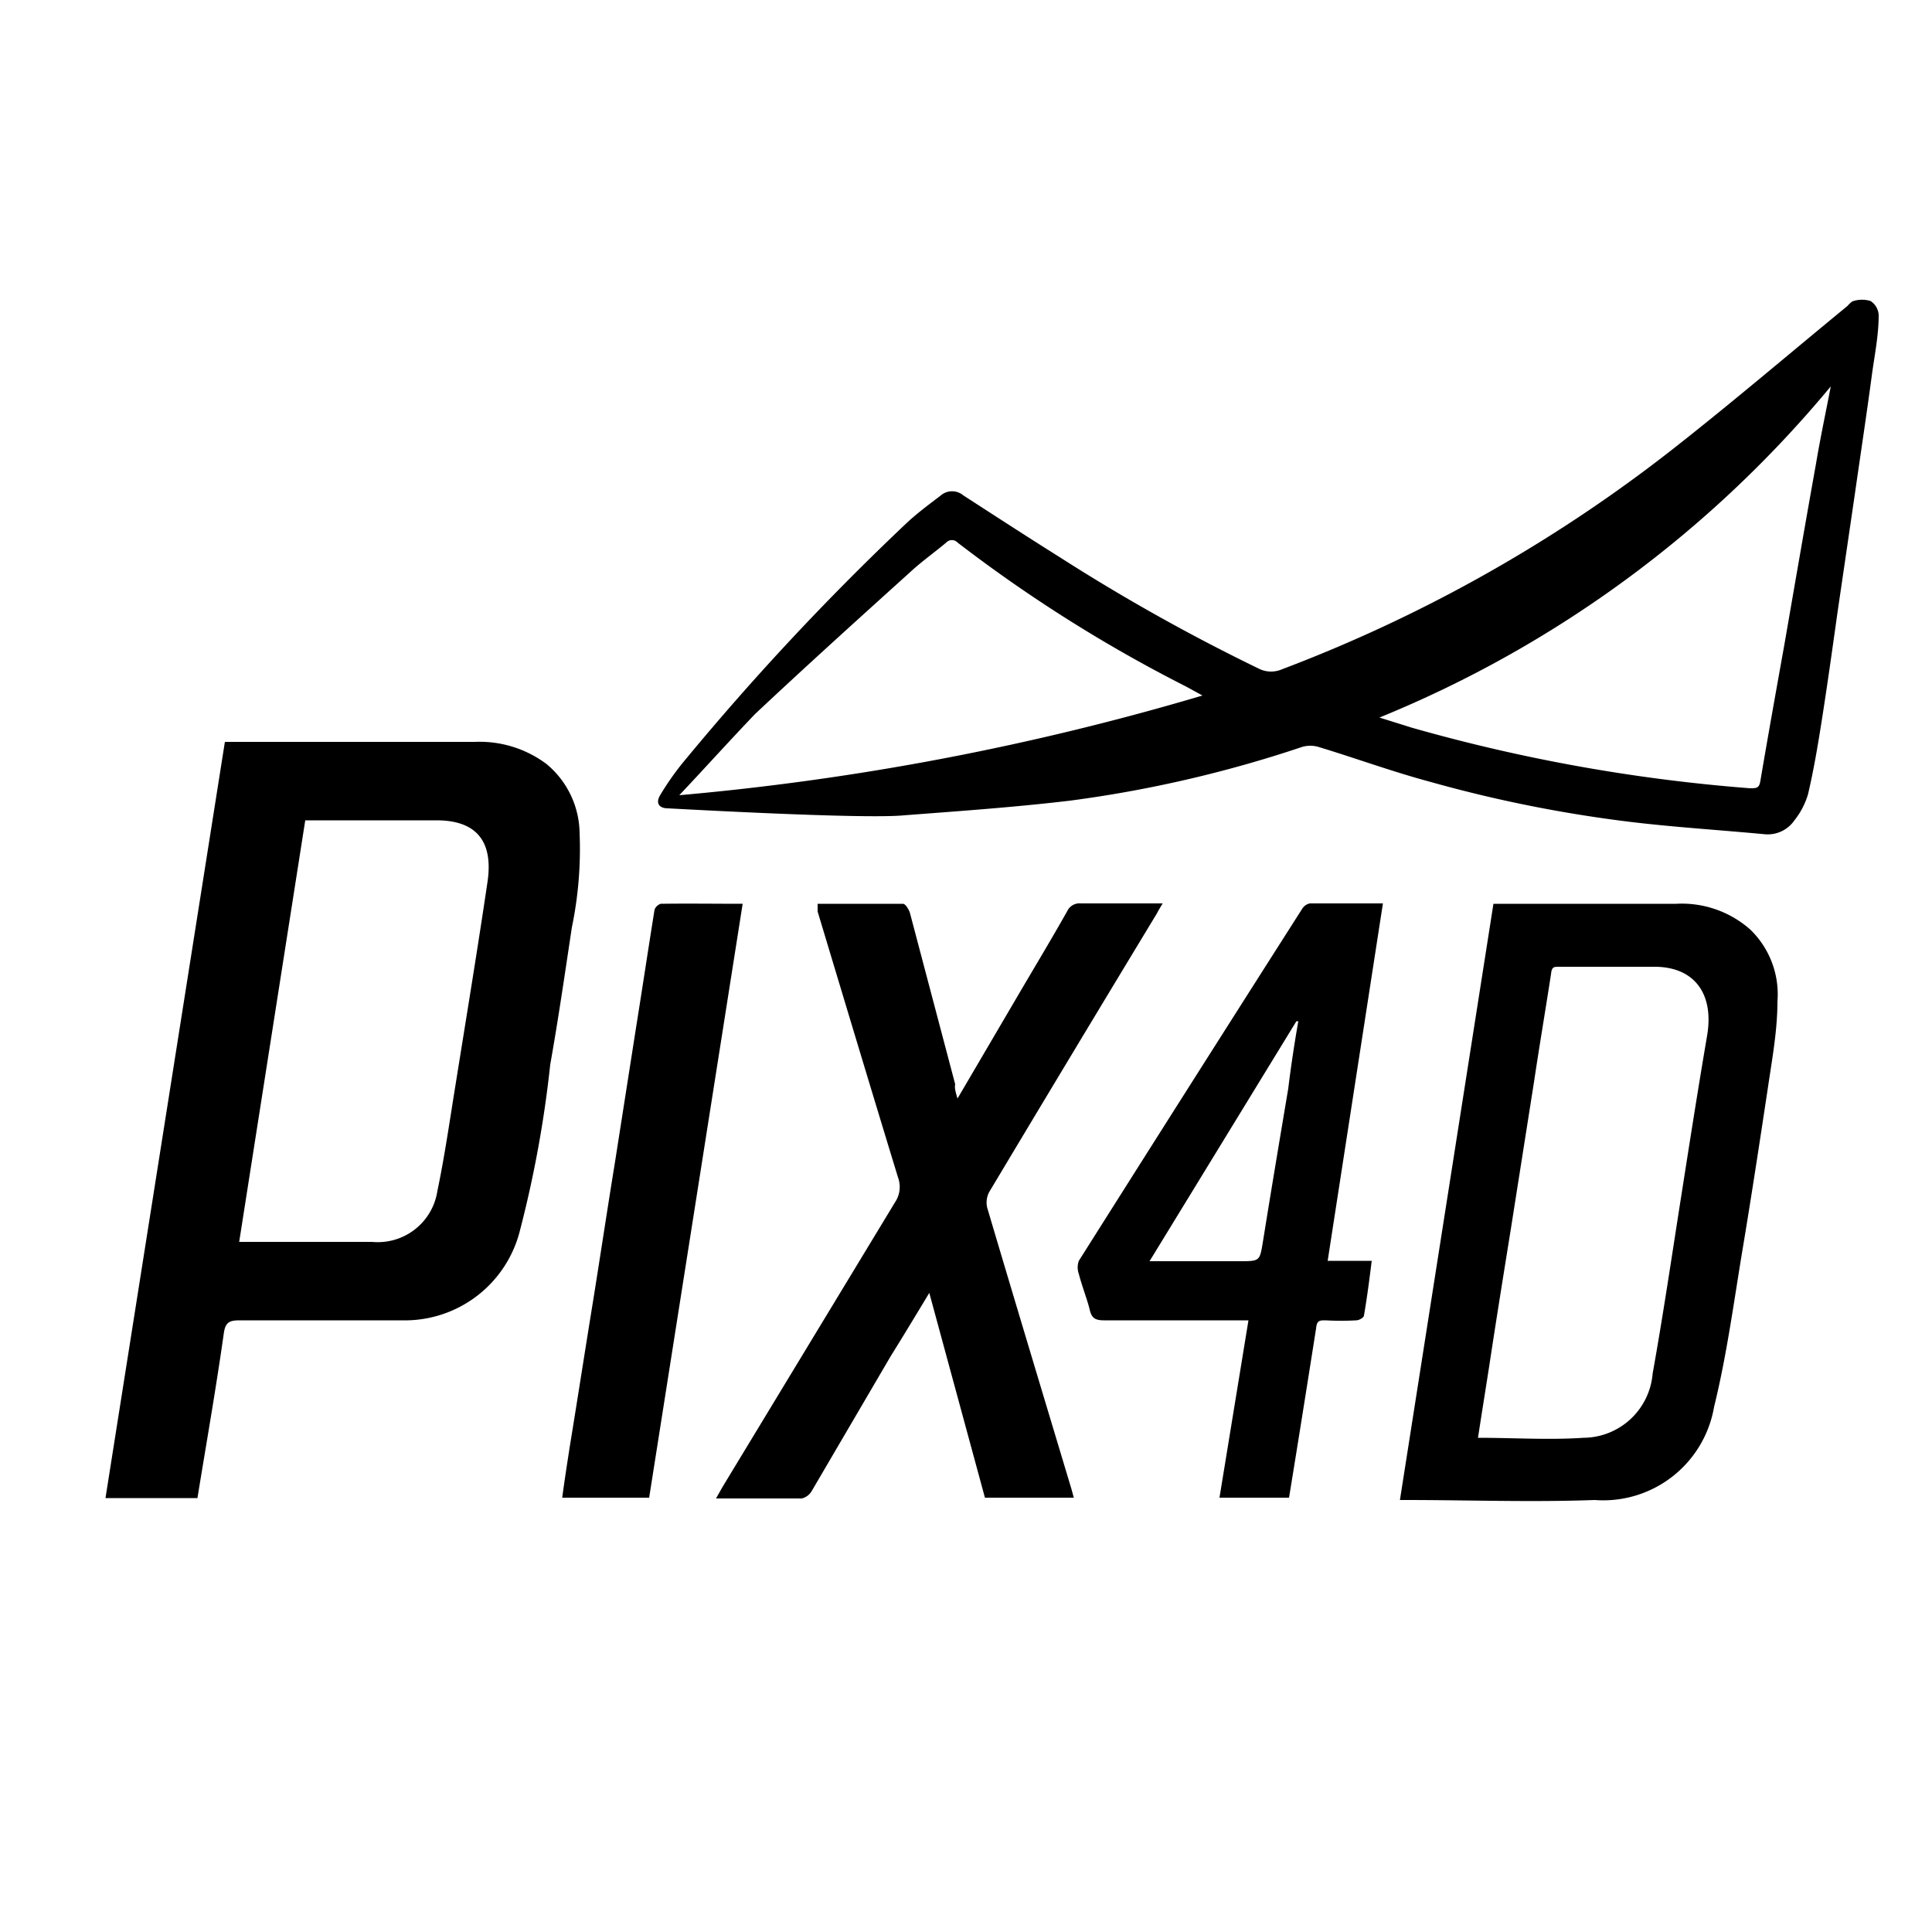 <svg xmlns="http://www.w3.org/2000/svg" width="50" height="50" viewBox="0 0 50 50">
  <title>pix4D</title>
  <g>
    <path d="M17.29,20.92c-.24,0-.33-.14-.2-.35a7.13,7.13,0,0,1,.68-.95,68.43,68.43,0,0,1,5.7-6.09c.28-.26.58-.48.88-.71a.45.45,0,0,1,.58,0c.82.53,1.65,1.07,2.48,1.59a50,50,0,0,0,5.2,2.91.71.71,0,0,0,.57,0,38.45,38.45,0,0,0,10.28-5.83c1.47-1.16,2.9-2.38,4.35-3.57,0,0,.1-.12.16-.13a.75.75,0,0,1,.44,0,.46.46,0,0,1,.21.37c0,.5-.1,1-.17,1.5-.14,1.05-.3,2.1-.45,3.15l-.45,3.07c-.14,1-.28,2-.44,3-.09.56-.19,1.13-.32,1.68a2,2,0,0,1-.35.67.84.84,0,0,1-.77.36c-1.16-.11-2.32-.18-3.48-.32A34.62,34.62,0,0,1,37,20.23c-1-.27-1.92-.61-2.88-.9a.75.75,0,0,0-.42,0,31.94,31.94,0,0,1-6,1.39c-1.43.17-2.86.27-4.3.38C22.48,21.19,18.79,21,17.29,20.92ZM47.38,10A29.75,29.75,0,0,1,35.7,18.57l.83.26a44.36,44.36,0,0,0,8.76,1.57c.17,0,.24,0,.27-.2.2-1.18.41-2.35.62-3.52.27-1.56.54-3.13.82-4.69C47.11,11.33,47.25,10.68,47.38,10ZM17.58,20.58A68.87,68.87,0,0,0,31.12,18l-.42-.23a37.54,37.54,0,0,1-5.92-3.73.2.2,0,0,0-.29,0c-.31.26-.65.5-.95.78-1.34,1.21-2.68,2.42-4,3.66C18.87,19.18,18.24,19.88,17.58,20.58Z"/>
    <path d="M5.11,38.77H2.73L5.82,19.2l.25,0h6.21a2.89,2.89,0,0,1,1.86.57A2.36,2.36,0,0,1,15,21.56,10,10,0,0,1,14.8,24c-.18,1.19-.35,2.37-.56,3.55a29.55,29.55,0,0,1-.78,4.28,3.07,3.07,0,0,1-3.06,2.34c-1.4,0-2.8,0-4.19,0-.28,0-.38.05-.42.35C5.58,36,5.34,37.35,5.11,38.77Zm1.08-6.63H9.63a1.56,1.56,0,0,0,1.69-1.32c.19-.91.32-1.83.47-2.75.28-1.75.57-3.51.83-5.27.12-.86-.14-1.56-1.3-1.57H7.9Z"/>
    <path d="M38.65,23.39H39c1.46,0,2.92,0,4.38,0a2.67,2.67,0,0,1,1.92.67A2.33,2.33,0,0,1,46,25.92c0,.75-.14,1.5-.25,2.25-.21,1.39-.42,2.77-.65,4.15s-.41,2.75-.74,4.09a2.91,2.91,0,0,1-3.09,2.41c-1.64.06-3.27,0-4.9,0l-.14,0Zm-.4,13.82c.93,0,1.83.06,2.73,0a1.81,1.81,0,0,0,1.79-1.66c.27-1.51.49-3,.73-4.53s.44-2.81.68-4.22c.18-1.06-.31-1.76-1.32-1.78-.83,0-1.67,0-2.51,0-.14,0-.19,0-.21.19C40,26.12,39.85,27,39.7,28l-.6,3.81c-.19,1.18-.38,2.36-.56,3.55C38.44,36,38.35,36.56,38.25,37.21Z"/>
    <path d="M24.78,28.43l1.49-2.54c.45-.77.91-1.53,1.35-2.31a.35.35,0,0,1,.35-.2h2.12c-.06.1-.11.18-.15.26q-2.18,3.6-4.34,7.21a.58.58,0,0,0-.05.41c.72,2.43,1.45,4.85,2.18,7.28l.06.22h-2.3l-1.44-5.3c-.35.58-.67,1.11-1,1.64L21,38.6a.41.41,0,0,1-.25.18H18.53l.17-.3,4.46-7.36a.71.71,0,0,0,.08-.65c-.7-2.29-1.39-4.59-2.08-6.88,0-.06,0-.12,0-.2.75,0,1.48,0,2.21,0,.06,0,.15.14.18.24l1.17,4.43C24.7,28.16,24.73,28.26,24.78,28.43Z"/>
    <path d="M34.36,32.63H35.5c-.06.48-.12.95-.2,1.41,0,.06-.13.13-.2.13a6.94,6.94,0,0,1-.79,0c-.16,0-.23,0-.25.21-.23,1.46-.46,2.91-.7,4.38h-1.8l.75-4.59H28.57c-.23,0-.32-.06-.37-.28s-.2-.61-.28-.92a.5.5,0,0,1,0-.34q2.88-4.56,5.78-9.11a.31.31,0,0,1,.2-.14c.62,0,1.23,0,1.89,0Zm-.76-6.2-.05,0-3.8,6.21.32,0h2c.55,0,.53,0,.62-.54.21-1.31.43-2.62.65-3.93C33.41,27.59,33.5,27,33.6,26.43Z"/>
    <path d="M19.22,23.39,16.8,38.76H14.55c.06-.45.13-.9.2-1.35.19-1.16.37-2.33.56-3.5s.4-2.57.61-3.86l.54-3.45c.16-1,.31-2,.48-3.06a.26.26,0,0,1,.16-.15C17.8,23.38,18.5,23.39,19.22,23.39Z"/>
  </g>
</svg>
